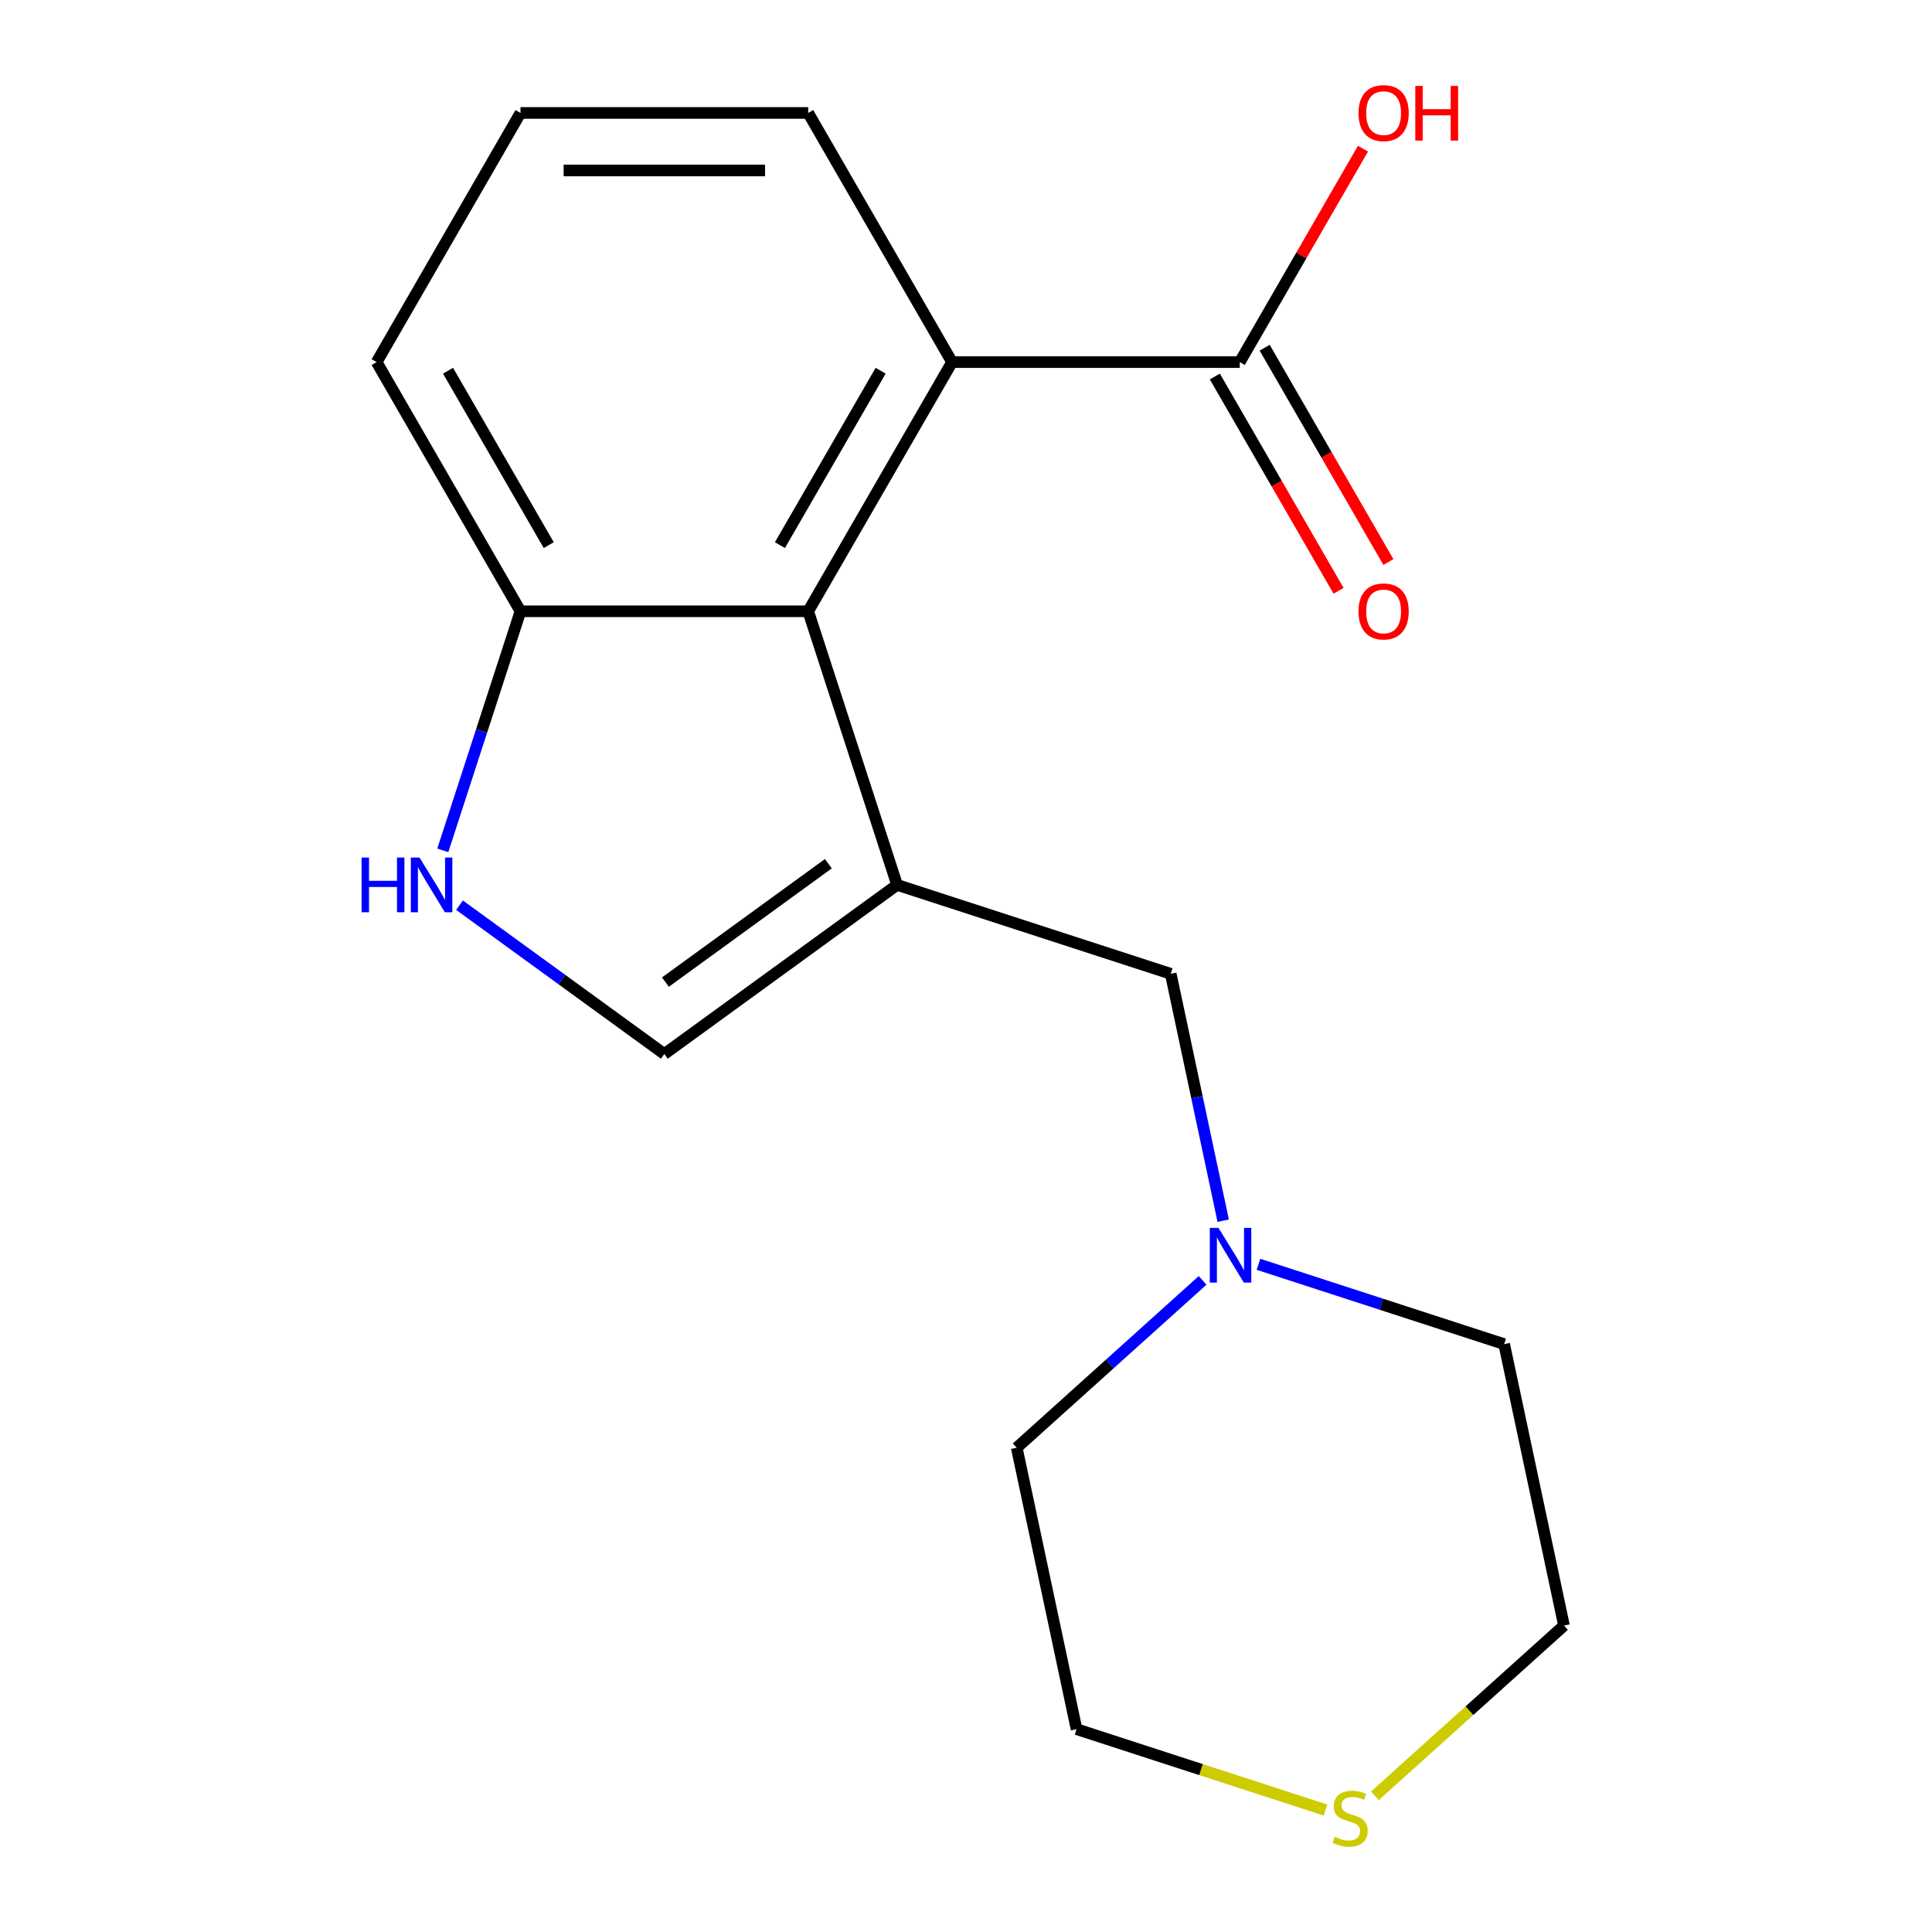 <?xml version='1.0' encoding='iso-8859-1'?>
<svg version='1.1' baseProfile='full'
              xmlns='http://www.w3.org/2000/svg'
                      xmlns:rdkit='http://www.rdkit.org/xml'
                      xmlns:xlink='http://www.w3.org/1999/xlink'
                  xml:space='preserve'
width='1000px' height='1000px' viewBox='0 0 1000 1000'>
<!-- END OF HEADER -->
<rect style='opacity:1.0;fill:#FFFFFF;stroke:none' width='1000' height='1000' x='0' y='0'> </rect>
<path class='bond-0' d='M 464.336,458.023 L 418.318,316.394' style='fill:none;fill-rule:evenodd;stroke:#000000;stroke-width:6px;stroke-linecap:butt;stroke-linejoin:miter;stroke-opacity:1' />
<path class='bond-1' d='M 464.336,458.023 L 343.86,545.554' style='fill:none;fill-rule:evenodd;stroke:#000000;stroke-width:6px;stroke-linecap:butt;stroke-linejoin:miter;stroke-opacity:1' />
<path class='bond-1' d='M 428.759,447.057 L 344.425,508.329' style='fill:none;fill-rule:evenodd;stroke:#000000;stroke-width:6px;stroke-linecap:butt;stroke-linejoin:miter;stroke-opacity:1' />
<path class='bond-5' d='M 464.336,458.023 L 605.965,504.041' style='fill:none;fill-rule:evenodd;stroke:#000000;stroke-width:6px;stroke-linecap:butt;stroke-linejoin:miter;stroke-opacity:1' />
<path class='bond-3' d='M 418.318,316.394 L 492.777,187.428' style='fill:none;fill-rule:evenodd;stroke:#000000;stroke-width:6px;stroke-linecap:butt;stroke-linejoin:miter;stroke-opacity:1' />
<path class='bond-3' d='M 403.694,282.157 L 455.815,191.881' style='fill:none;fill-rule:evenodd;stroke:#000000;stroke-width:6px;stroke-linecap:butt;stroke-linejoin:miter;stroke-opacity:1' />
<path class='bond-7' d='M 418.318,316.394 L 269.401,316.394' style='fill:none;fill-rule:evenodd;stroke:#000000;stroke-width:6px;stroke-linecap:butt;stroke-linejoin:miter;stroke-opacity:1' />
<path class='bond-2' d='M 343.86,545.554 L 290.853,507.042' style='fill:none;fill-rule:evenodd;stroke:#000000;stroke-width:6px;stroke-linecap:butt;stroke-linejoin:miter;stroke-opacity:1' />
<path class='bond-2' d='M 290.853,507.042 L 237.846,468.531' style='fill:none;fill-rule:evenodd;stroke:#0000FF;stroke-width:6px;stroke-linecap:butt;stroke-linejoin:miter;stroke-opacity:1' />
<path class='bond-18' d='M 229.194,440.14 L 249.298,378.267' style='fill:none;fill-rule:evenodd;stroke:#0000FF;stroke-width:6px;stroke-linecap:butt;stroke-linejoin:miter;stroke-opacity:1' />
<path class='bond-18' d='M 249.298,378.267 L 269.401,316.394' style='fill:none;fill-rule:evenodd;stroke:#000000;stroke-width:6px;stroke-linecap:butt;stroke-linejoin:miter;stroke-opacity:1' />
<path class='bond-4' d='M 492.777,187.428 L 641.694,187.428' style='fill:none;fill-rule:evenodd;stroke:#000000;stroke-width:6px;stroke-linecap:butt;stroke-linejoin:miter;stroke-opacity:1' />
<path class='bond-11' d='M 492.777,187.428 L 418.318,58.462' style='fill:none;fill-rule:evenodd;stroke:#000000;stroke-width:6px;stroke-linecap:butt;stroke-linejoin:miter;stroke-opacity:1' />
<path class='bond-9' d='M 628.797,194.874 L 660.818,250.335' style='fill:none;fill-rule:evenodd;stroke:#000000;stroke-width:6px;stroke-linecap:butt;stroke-linejoin:miter;stroke-opacity:1' />
<path class='bond-9' d='M 660.818,250.335 L 692.839,305.797' style='fill:none;fill-rule:evenodd;stroke:#FF0000;stroke-width:6px;stroke-linecap:butt;stroke-linejoin:miter;stroke-opacity:1' />
<path class='bond-9' d='M 654.591,179.982 L 686.611,235.444' style='fill:none;fill-rule:evenodd;stroke:#000000;stroke-width:6px;stroke-linecap:butt;stroke-linejoin:miter;stroke-opacity:1' />
<path class='bond-9' d='M 686.611,235.444 L 718.632,290.905' style='fill:none;fill-rule:evenodd;stroke:#FF0000;stroke-width:6px;stroke-linecap:butt;stroke-linejoin:miter;stroke-opacity:1' />
<path class='bond-10' d='M 641.694,187.428 L 673.588,132.186' style='fill:none;fill-rule:evenodd;stroke:#000000;stroke-width:6px;stroke-linecap:butt;stroke-linejoin:miter;stroke-opacity:1' />
<path class='bond-10' d='M 673.588,132.186 L 705.482,76.945' style='fill:none;fill-rule:evenodd;stroke:#FF0000;stroke-width:6px;stroke-linecap:butt;stroke-linejoin:miter;stroke-opacity:1' />
<path class='bond-6' d='M 605.965,504.041 L 619.545,567.931' style='fill:none;fill-rule:evenodd;stroke:#000000;stroke-width:6px;stroke-linecap:butt;stroke-linejoin:miter;stroke-opacity:1' />
<path class='bond-6' d='M 619.545,567.931 L 633.125,631.821' style='fill:none;fill-rule:evenodd;stroke:#0000FF;stroke-width:6px;stroke-linecap:butt;stroke-linejoin:miter;stroke-opacity:1' />
<path class='bond-12' d='M 651.389,654.403 L 714.972,675.062' style='fill:none;fill-rule:evenodd;stroke:#0000FF;stroke-width:6px;stroke-linecap:butt;stroke-linejoin:miter;stroke-opacity:1' />
<path class='bond-12' d='M 714.972,675.062 L 778.555,695.721' style='fill:none;fill-rule:evenodd;stroke:#000000;stroke-width:6px;stroke-linecap:butt;stroke-linejoin:miter;stroke-opacity:1' />
<path class='bond-13' d='M 622.464,662.726 L 574.362,706.037' style='fill:none;fill-rule:evenodd;stroke:#0000FF;stroke-width:6px;stroke-linecap:butt;stroke-linejoin:miter;stroke-opacity:1' />
<path class='bond-13' d='M 574.362,706.037 L 526.26,749.349' style='fill:none;fill-rule:evenodd;stroke:#000000;stroke-width:6px;stroke-linecap:butt;stroke-linejoin:miter;stroke-opacity:1' />
<path class='bond-17' d='M 269.401,316.394 L 194.943,187.428' style='fill:none;fill-rule:evenodd;stroke:#000000;stroke-width:6px;stroke-linecap:butt;stroke-linejoin:miter;stroke-opacity:1' />
<path class='bond-17' d='M 284.026,282.157 L 231.905,191.881' style='fill:none;fill-rule:evenodd;stroke:#000000;stroke-width:6px;stroke-linecap:butt;stroke-linejoin:miter;stroke-opacity:1' />
<path class='bond-8' d='M 686.047,936.869 L 621.634,915.94' style='fill:none;fill-rule:evenodd;stroke:#CCCC00;stroke-width:6px;stroke-linecap:butt;stroke-linejoin:miter;stroke-opacity:1' />
<path class='bond-8' d='M 621.634,915.94 L 557.221,895.011' style='fill:none;fill-rule:evenodd;stroke:#000000;stroke-width:6px;stroke-linecap:butt;stroke-linejoin:miter;stroke-opacity:1' />
<path class='bond-19' d='M 711.653,929.502 L 760.585,885.443' style='fill:none;fill-rule:evenodd;stroke:#CCCC00;stroke-width:6px;stroke-linecap:butt;stroke-linejoin:miter;stroke-opacity:1' />
<path class='bond-19' d='M 760.585,885.443 L 809.517,841.384' style='fill:none;fill-rule:evenodd;stroke:#000000;stroke-width:6px;stroke-linecap:butt;stroke-linejoin:miter;stroke-opacity:1' />
<path class='bond-20' d='M 418.318,58.462 L 269.401,58.462' style='fill:none;fill-rule:evenodd;stroke:#000000;stroke-width:6px;stroke-linecap:butt;stroke-linejoin:miter;stroke-opacity:1' />
<path class='bond-20' d='M 395.981,88.245 L 291.739,88.245' style='fill:none;fill-rule:evenodd;stroke:#000000;stroke-width:6px;stroke-linecap:butt;stroke-linejoin:miter;stroke-opacity:1' />
<path class='bond-16' d='M 778.555,695.721 L 809.517,841.384' style='fill:none;fill-rule:evenodd;stroke:#000000;stroke-width:6px;stroke-linecap:butt;stroke-linejoin:miter;stroke-opacity:1' />
<path class='bond-15' d='M 526.26,749.349 L 557.221,895.011' style='fill:none;fill-rule:evenodd;stroke:#000000;stroke-width:6px;stroke-linecap:butt;stroke-linejoin:miter;stroke-opacity:1' />
<path class='bond-14' d='M 269.401,58.462 L 194.943,187.428' style='fill:none;fill-rule:evenodd;stroke:#000000;stroke-width:6px;stroke-linecap:butt;stroke-linejoin:miter;stroke-opacity:1' />
<path  class='atom-3' d='M 187.163 443.863
L 191.003 443.863
L 191.003 455.903
L 205.483 455.903
L 205.483 443.863
L 209.323 443.863
L 209.323 472.183
L 205.483 472.183
L 205.483 459.103
L 191.003 459.103
L 191.003 472.183
L 187.163 472.183
L 187.163 443.863
' fill='#0000FF'/>
<path  class='atom-3' d='M 217.123 443.863
L 226.403 458.863
Q 227.323 460.343, 228.803 463.023
Q 230.283 465.703, 230.363 465.863
L 230.363 443.863
L 234.123 443.863
L 234.123 472.183
L 230.243 472.183
L 220.283 455.783
Q 219.123 453.863, 217.883 451.663
Q 216.683 449.463, 216.323 448.783
L 216.323 472.183
L 212.643 472.183
L 212.643 443.863
L 217.123 443.863
' fill='#0000FF'/>
<path  class='atom-7' d='M 630.667 635.543
L 639.947 650.543
Q 640.867 652.023, 642.347 654.703
Q 643.827 657.383, 643.907 657.543
L 643.907 635.543
L 647.667 635.543
L 647.667 663.863
L 643.787 663.863
L 633.827 647.463
Q 632.667 645.543, 631.427 643.343
Q 630.227 641.143, 629.867 640.463
L 629.867 663.863
L 626.187 663.863
L 626.187 635.543
L 630.667 635.543
' fill='#0000FF'/>
<path  class='atom-9' d='M 690.85 950.749
Q 691.17 950.869, 692.49 951.429
Q 693.81 951.989, 695.25 952.349
Q 696.73 952.669, 698.17 952.669
Q 700.85 952.669, 702.41 951.389
Q 703.97 950.069, 703.97 947.789
Q 703.97 946.229, 703.17 945.269
Q 702.41 944.309, 701.21 943.789
Q 700.01 943.269, 698.01 942.669
Q 695.49 941.909, 693.97 941.189
Q 692.49 940.469, 691.41 938.949
Q 690.37 937.429, 690.37 934.869
Q 690.37 931.309, 692.77 929.109
Q 695.21 926.909, 700.01 926.909
Q 703.29 926.909, 707.01 928.469
L 706.09 931.549
Q 702.69 930.149, 700.13 930.149
Q 697.37 930.149, 695.85 931.309
Q 694.33 932.429, 694.37 934.389
Q 694.37 935.909, 695.13 936.829
Q 695.93 937.749, 697.05 938.269
Q 698.21 938.789, 700.13 939.389
Q 702.69 940.189, 704.21 940.989
Q 705.73 941.789, 706.81 943.429
Q 707.93 945.029, 707.93 947.789
Q 707.93 951.709, 705.29 953.829
Q 702.69 955.909, 698.33 955.909
Q 695.81 955.909, 693.89 955.349
Q 692.01 954.829, 689.77 953.909
L 690.85 950.749
' fill='#CCCC00'/>
<path  class='atom-10' d='M 703.153 316.474
Q 703.153 309.674, 706.513 305.874
Q 709.873 302.074, 716.153 302.074
Q 722.433 302.074, 725.793 305.874
Q 729.153 309.674, 729.153 316.474
Q 729.153 323.354, 725.753 327.274
Q 722.353 331.154, 716.153 331.154
Q 709.913 331.154, 706.513 327.274
Q 703.153 323.394, 703.153 316.474
M 716.153 327.954
Q 720.473 327.954, 722.793 325.074
Q 725.153 322.154, 725.153 316.474
Q 725.153 310.914, 722.793 308.114
Q 720.473 305.274, 716.153 305.274
Q 711.833 305.274, 709.473 308.074
Q 707.153 310.874, 707.153 316.474
Q 707.153 322.194, 709.473 325.074
Q 711.833 327.954, 716.153 327.954
' fill='#FF0000'/>
<path  class='atom-11' d='M 703.153 58.542
Q 703.153 51.742, 706.513 47.942
Q 709.873 44.142, 716.153 44.142
Q 722.433 44.142, 725.793 47.942
Q 729.153 51.742, 729.153 58.542
Q 729.153 65.422, 725.753 69.342
Q 722.353 73.222, 716.153 73.222
Q 709.913 73.222, 706.513 69.342
Q 703.153 65.462, 703.153 58.542
M 716.153 70.022
Q 720.473 70.022, 722.793 67.142
Q 725.153 64.222, 725.153 58.542
Q 725.153 52.982, 722.793 50.182
Q 720.473 47.342, 716.153 47.342
Q 711.833 47.342, 709.473 50.142
Q 707.153 52.942, 707.153 58.542
Q 707.153 64.262, 709.473 67.142
Q 711.833 70.022, 716.153 70.022
' fill='#FF0000'/>
<path  class='atom-11' d='M 732.553 44.462
L 736.393 44.462
L 736.393 56.502
L 750.873 56.502
L 750.873 44.462
L 754.713 44.462
L 754.713 72.782
L 750.873 72.782
L 750.873 59.702
L 736.393 59.702
L 736.393 72.782
L 732.553 72.782
L 732.553 44.462
' fill='#FF0000'/>
</svg>
